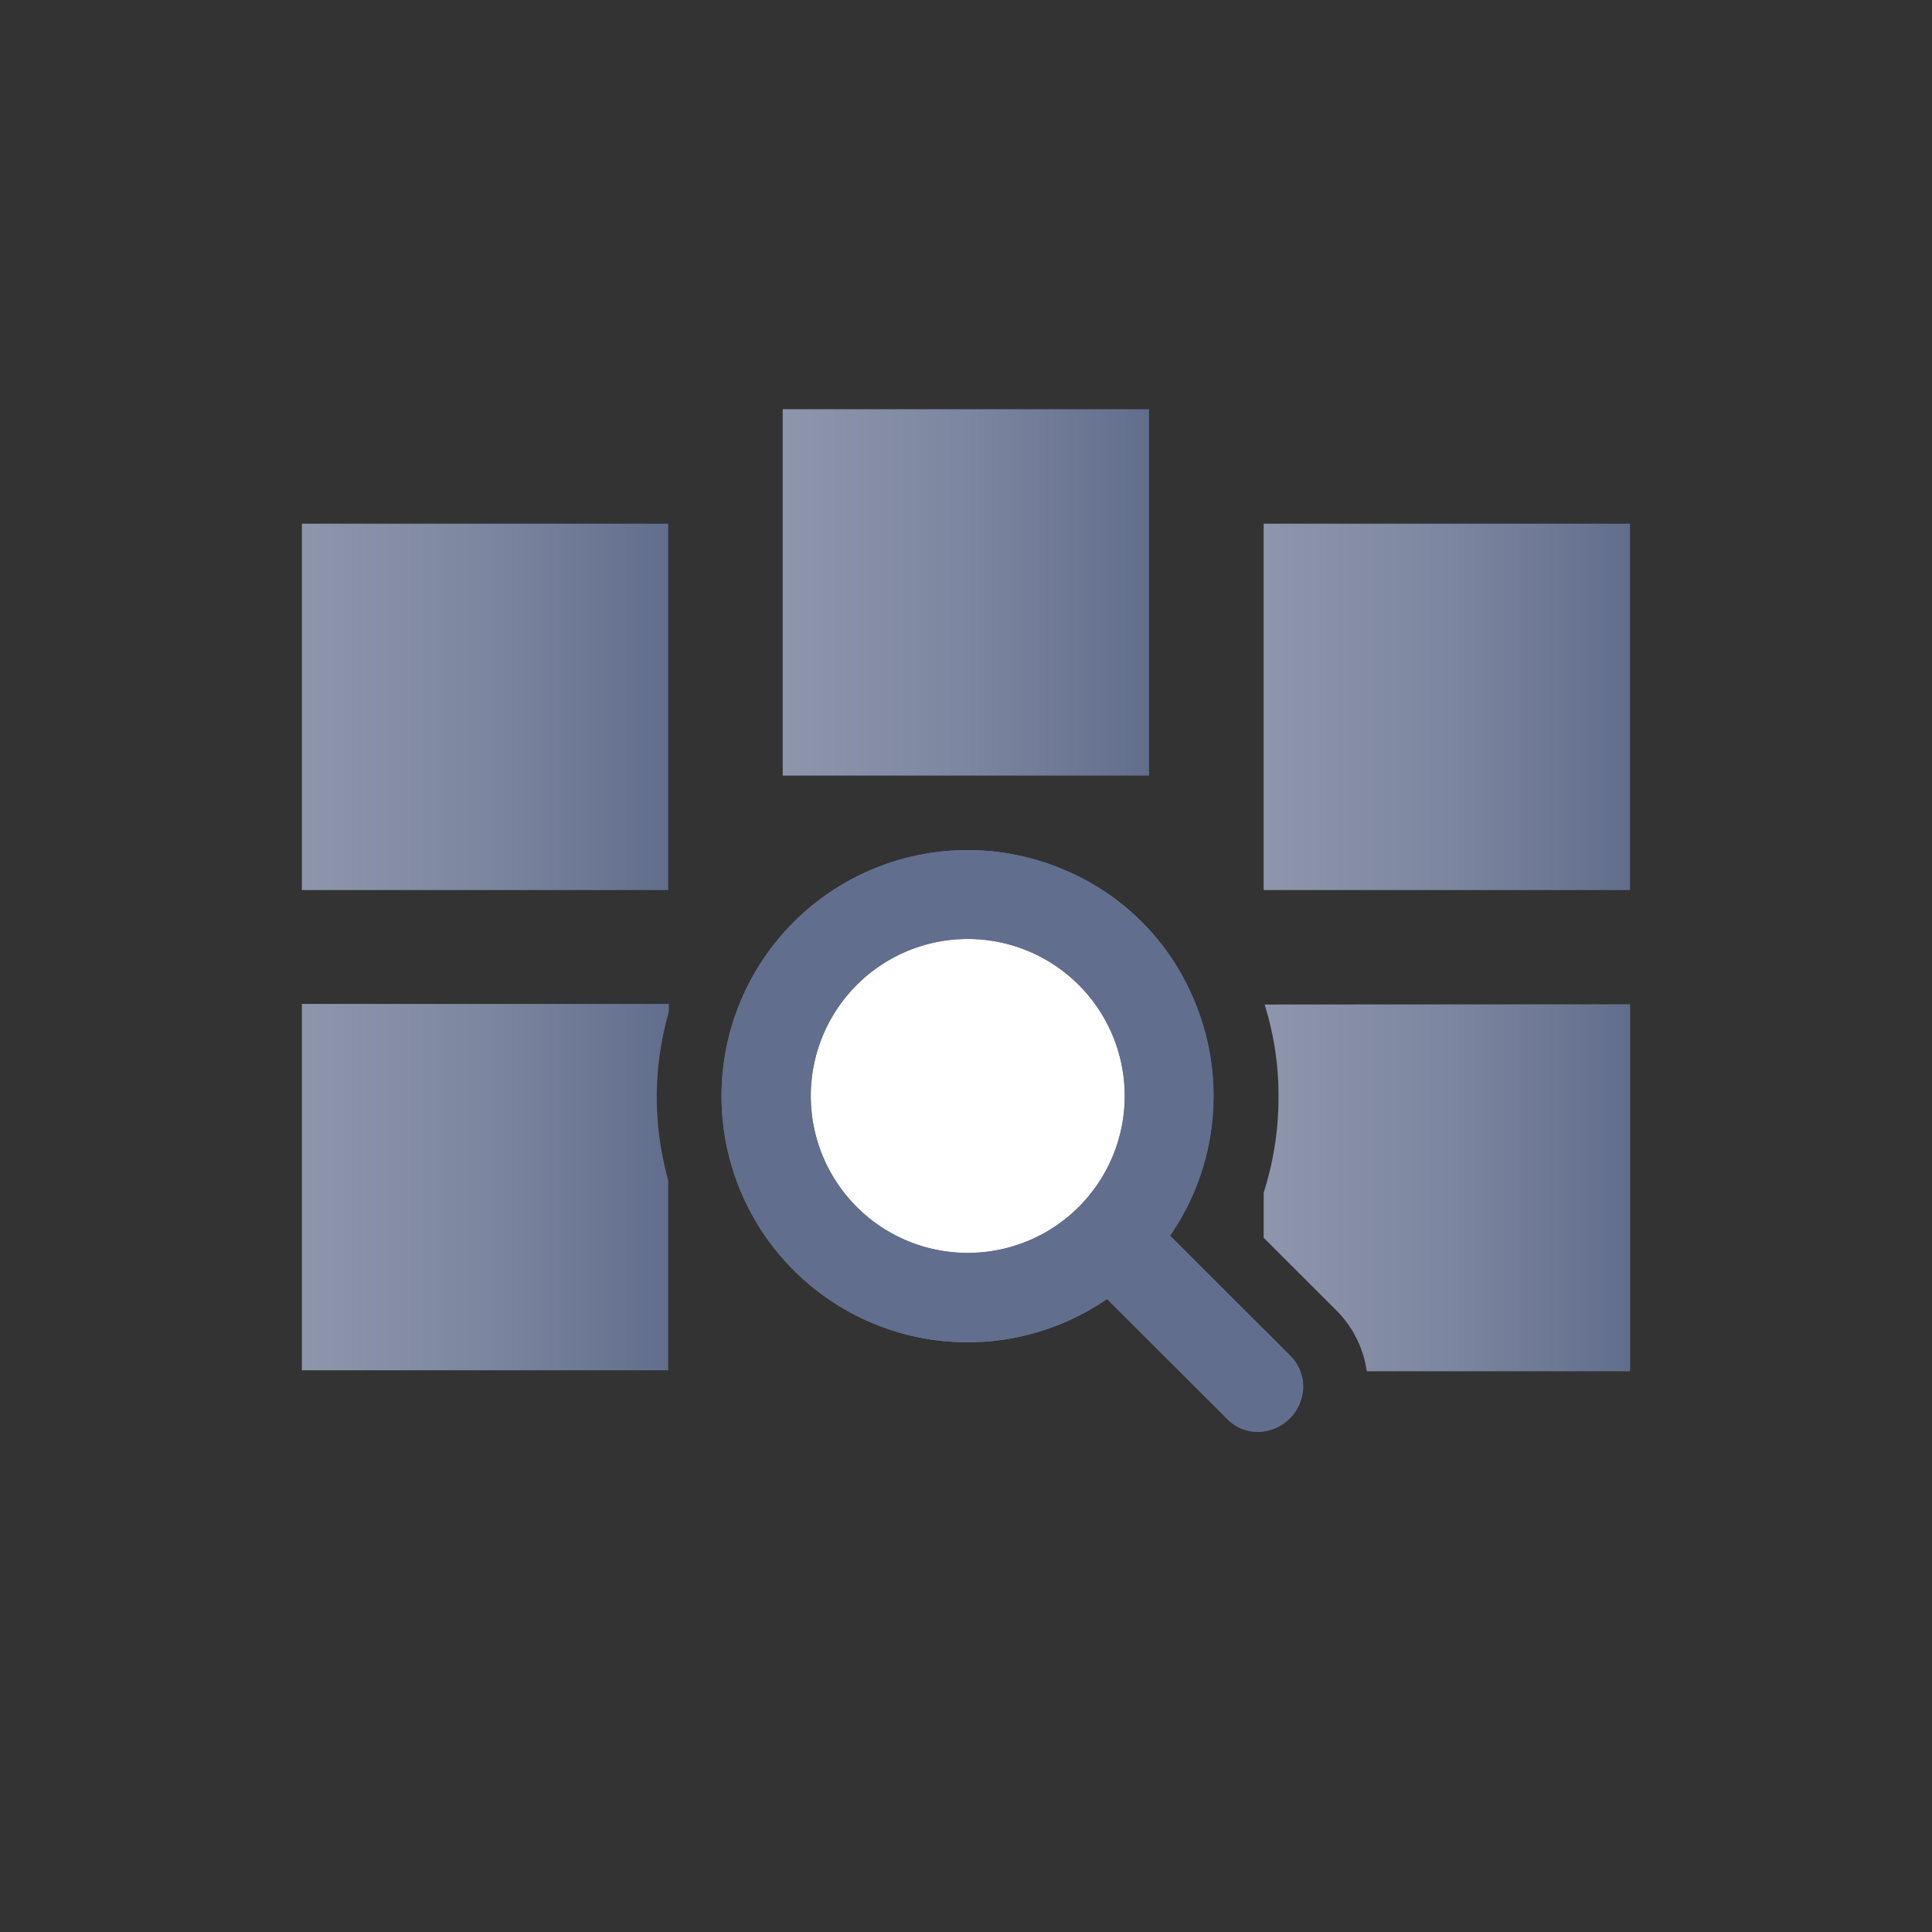 <?xml version="1.0" encoding="UTF-8"?>
<svg xmlns="http://www.w3.org/2000/svg" xmlns:xlink="http://www.w3.org/1999/xlink" id="Layer_1" data-name="Layer 1" viewBox="0 0 160 160">
  <rect x="0" y="0" width="160" height="160" fill="#333333" stroke="none"/>
  <defs>
    <linearGradient id="linear-gradient" x1="25" y1="102.74" x2="55.34" y2="102.74" gradientTransform="matrix(1, 0, 0, -1, 0, 161.28)" gradientUnits="userSpaceOnUse">
      <stop offset="0" stop-color="#8e96ad"></stop>
      <stop offset="0.5" stop-color="#7d86a0"></stop>
      <stop offset="1" stop-color="#616e8c"></stop>
    </linearGradient>
    <linearGradient id="linear-gradient-2" x1="104.65" y1="102.74" x2="134.99" y2="102.74" xlink:href="#linear-gradient"></linearGradient>
    <linearGradient id="linear-gradient-3" x1="64.82" y1="112.22" x2="95.17" y2="112.22" xlink:href="#linear-gradient"></linearGradient>
    <linearGradient id="linear-gradient-4" x1="104.65" y1="49.47" x2="107.67" y2="49.47" gradientTransform="matrix(1, 0, 0, -1, 0, 161.28)" gradientUnits="userSpaceOnUse">
      <stop offset="0" stop-color="#8e96ad"></stop>
      <stop offset="0.2" stop-color="#7d86a0"></stop>
      <stop offset="0.56" stop-color="#616e8c"></stop>
    </linearGradient>
    <linearGradient id="linear-gradient-5" x1="104.65" y1="62.93" x2="135" y2="62.93" xlink:href="#linear-gradient"></linearGradient>
    <linearGradient id="linear-gradient-6" y1="62.91" x2="55.34" y2="62.91" xlink:href="#linear-gradient"></linearGradient>
  </defs>
  <circle cx="80.1" cy="90.7" r="13.67" fill="#fff"></circle>
  <rect x="25" y="43.37" width="30.34" height="30.34" fill="url(#linear-gradient)"></rect>
  <rect x="104.65" y="43.37" width="30.34" height="30.34" fill="url(#linear-gradient-2)"></rect>
  <rect x="64.82" y="33.89" width="30.34" height="30.34" fill="url(#linear-gradient-3)"></rect>
  <path d="M107.92,114.88a3.79,3.79,0,0,1-3.71,3.7,3.5,3.5,0,0,1-2.61-1.1l-9.92-9.9a20.38,20.38,0,0,1-30.32-8.87A20.38,20.38,0,0,1,88.05,72,20,20,0,0,1,98.9,82.85a20.39,20.39,0,0,1-2,19.49l9.93,9.92A3.59,3.59,0,0,1,107.92,114.88ZM89.29,100A13,13,0,1,0,71,100,13,13,0,0,0,89.29,100Z" fill="#626e8d"></path>
  <path d="M104.65,110.07v3.46h3a3.61,3.61,0,0,0-.82-1.26Z" fill="url(#linear-gradient-4)"></path>
  <path d="M104.73,83.19a25.09,25.09,0,0,1,1.15,7.59,25.83,25.83,0,0,1-1.23,8v3.72l6,6a8.89,8.89,0,0,1,2.54,5.06H135V83.17Z" fill="url(#linear-gradient-5)"></path>
  <path d="M107.92,114.88a3.79,3.79,0,0,1-3.71,3.7,3.5,3.5,0,0,1-2.61-1.1l-9.92-9.9a20.38,20.38,0,0,1-30.32-8.87A20.38,20.38,0,0,1,88.05,72,20,20,0,0,1,98.9,82.85a20.39,20.39,0,0,1-2,19.49l9.93,9.92A3.59,3.59,0,0,1,107.92,114.88ZM89.29,100A13,13,0,1,0,71,100,13,13,0,0,0,89.29,100Z" fill="#626e8d"></path>
  <path d="M54.39,90.8a25.89,25.89,0,0,1,1-7v-.66H25v30.34H55.34V97.75A26,26,0,0,1,54.39,90.8Z" fill="url(#linear-gradient-6)"></path>
</svg>

